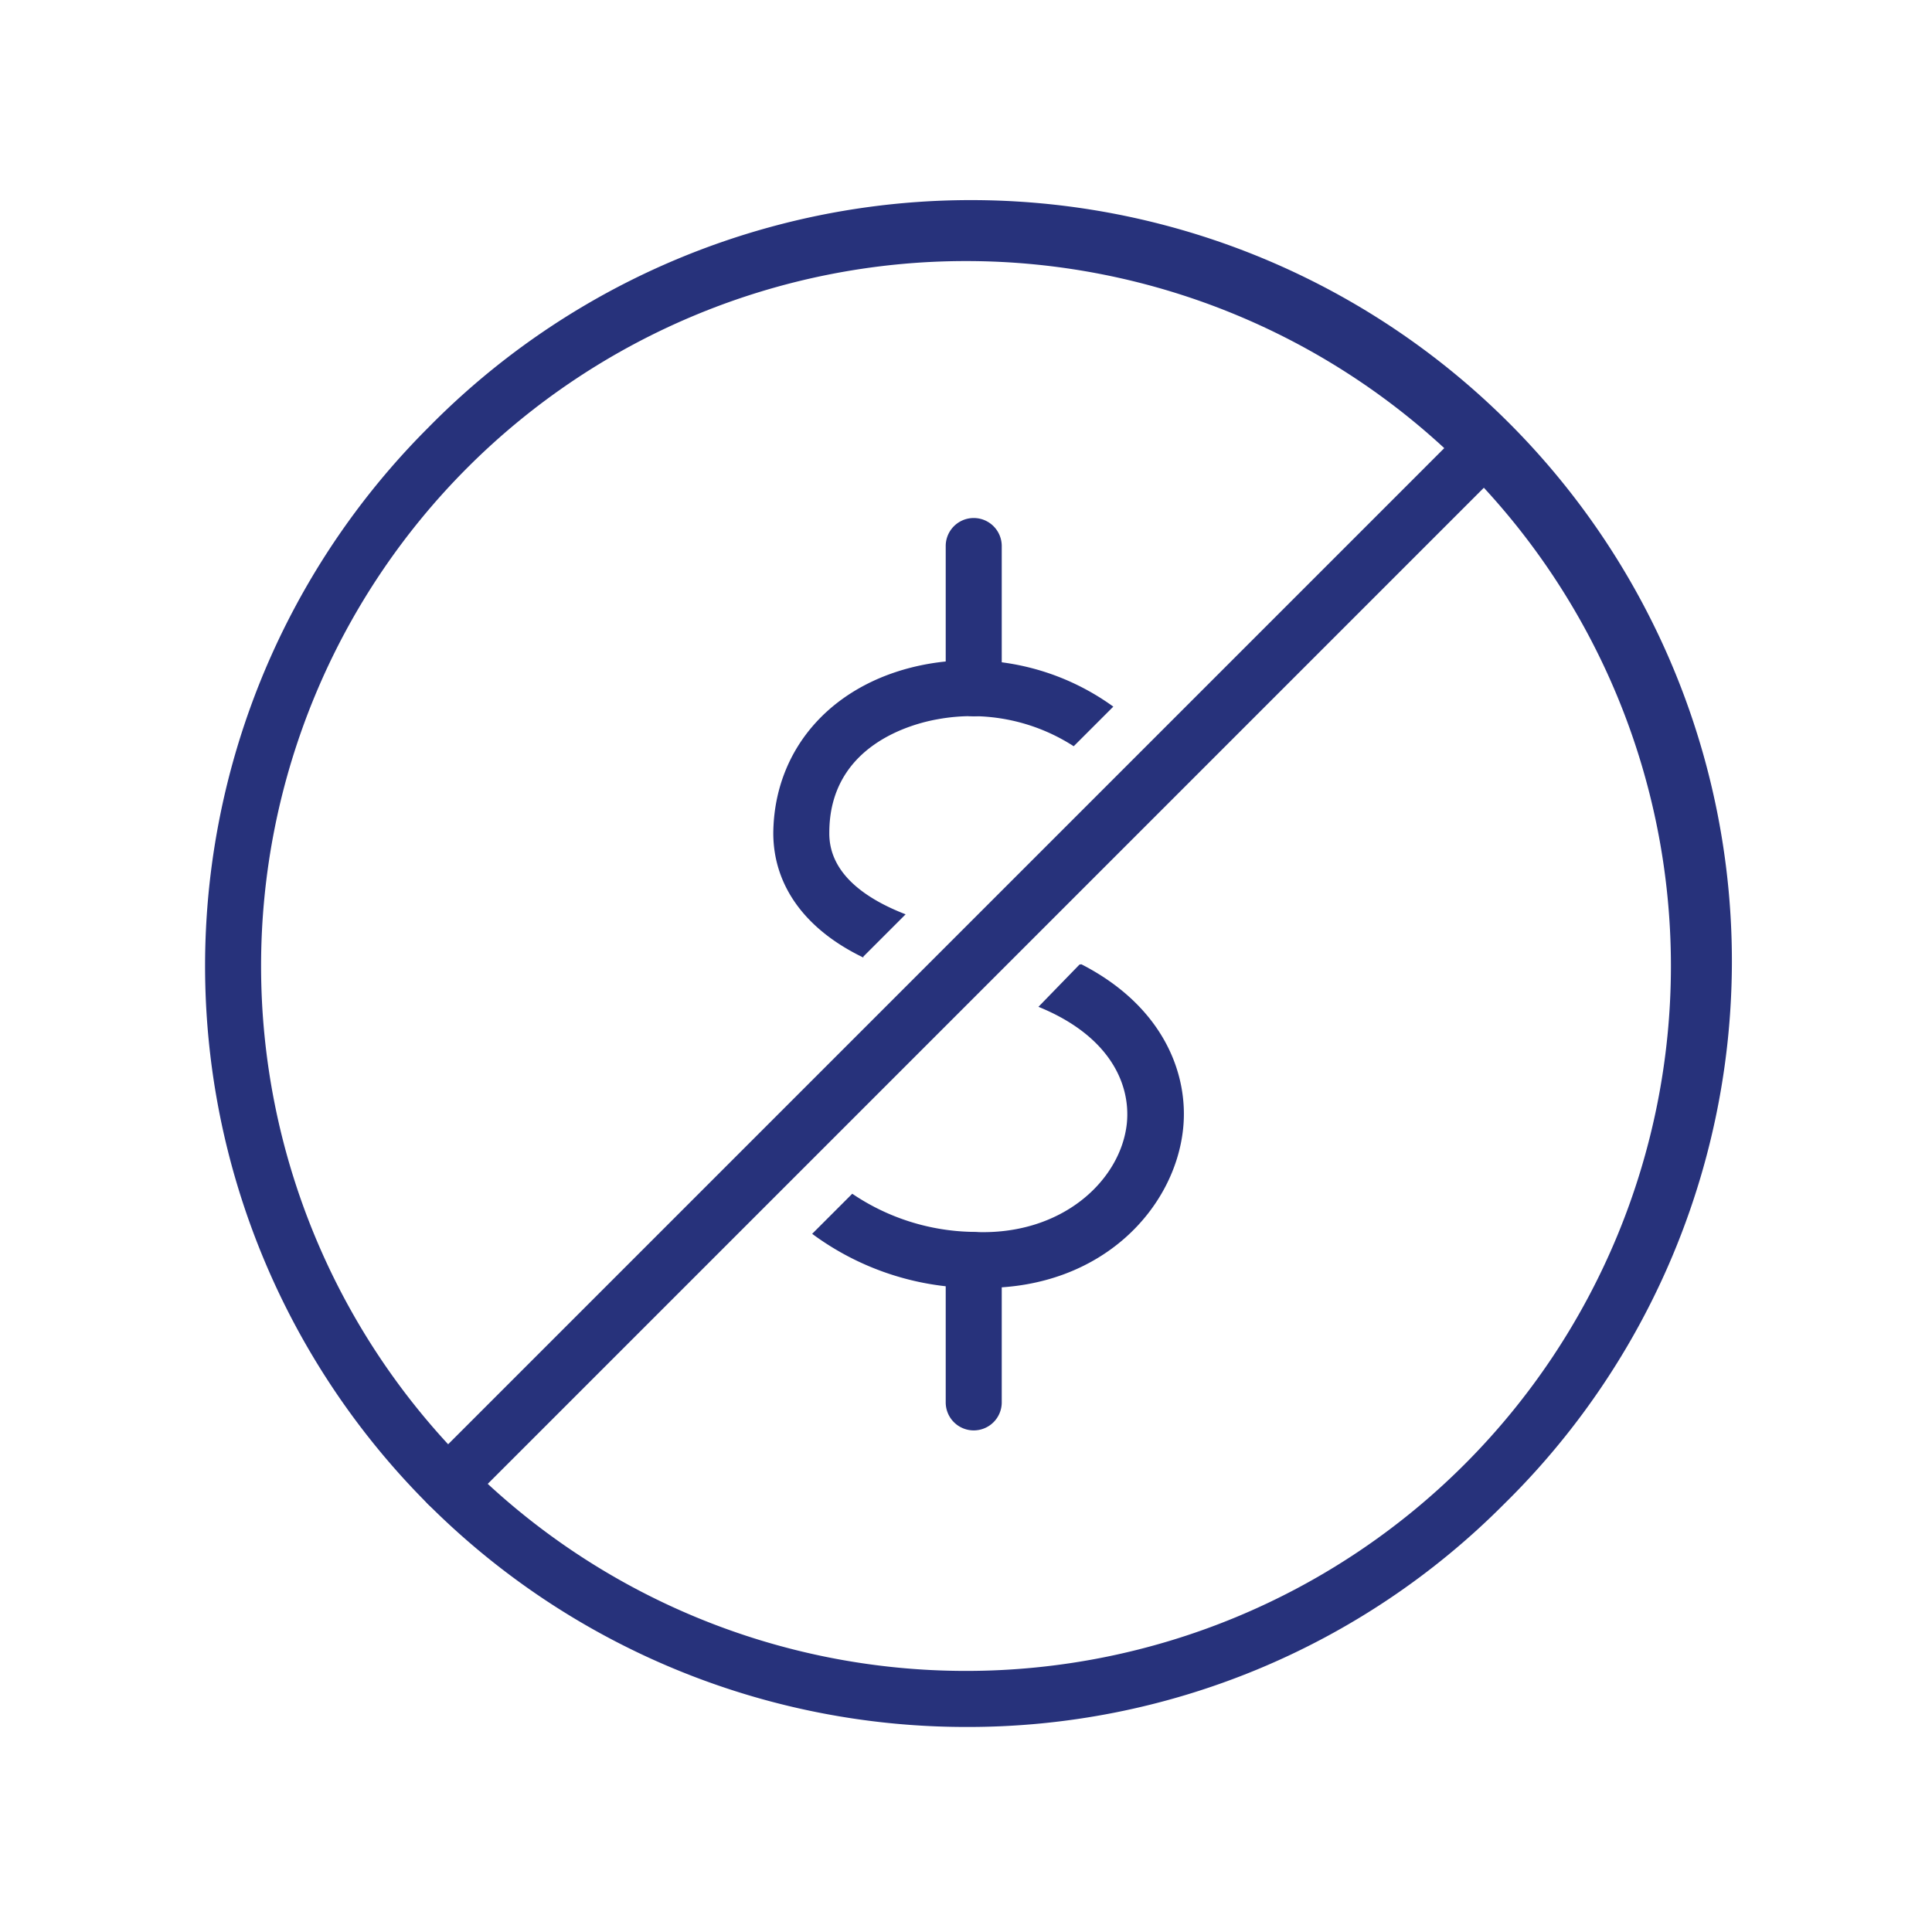 <svg id="Layer_1" data-name="Layer 1" xmlns="http://www.w3.org/2000/svg" viewBox="0 0 80 80"><defs><style>.cls-1{fill:#27327b;}</style></defs><path class="cls-1" d="M40.32,29.66a1.16,1.16,0,0,1-1.16-1.16V22.61a1.16,1.16,0,1,1,2.32,0V28.5a1.16,1.16,0,0,1-1.16,1.16"/><path class="cls-1" d="M40.32,59.23a1.16,1.16,0,0,1-1.16-1.16V52.18a1.16,1.16,0,0,1,2.32,0v5.89a1.16,1.16,0,0,1-1.16,1.16"/><path class="cls-1" d="M40,10.81A29.19,29.19,0,0,0,19.36,60.64a29.19,29.19,0,0,0,41.28,0h0A29.19,29.19,0,0,0,40,10.81m0,60.7A31.51,31.51,0,0,1,17.72,17.72,31.51,31.51,0,1,1,62.28,62.28h0A31.3,31.3,0,0,1,40,71.51"/><path class="cls-1" d="M18.54,62.62a1.14,1.14,0,0,1-.82-.34,1.16,1.16,0,0,1,0-1.64L60.64,17.72a1.16,1.16,0,0,1,1.64,1.64L19.36,62.28a1.16,1.16,0,0,1-.82.34"/><path class="cls-1" d="M44.7,39.94,43,41.69c2.88,1.17,3.83,3.13,3.66,4.83-.25,2.35-2.69,4.68-6.37,4.49a9.17,9.17,0,0,1-5-1.58l-1.66,1.66a11.43,11.43,0,0,0,6.58,2.24h.55c4.91,0,7.89-3.33,8.23-6.59.24-2.29-.84-5.08-4.21-6.81"/><path class="cls-1" d="M35.75,39.61l1.75-1.75c-1.6-.62-3.18-1.66-3.16-3.38,0-3.64,3.46-4.52,4.5-4.7a7.79,7.79,0,0,1,5.62,1.12l1.64-1.64a10.1,10.1,0,0,0-7.66-1.77c-3.85.68-6.38,3.41-6.42,7,0,2.18,1.32,4,3.73,5.16"/><path class="cls-1" d="M40.08,38.56,38.14,40.5a16,16,0,0,0,1.86.39l.4.08L42.33,39a17,17,0,0,0-2-.43l-.28,0"/></svg>